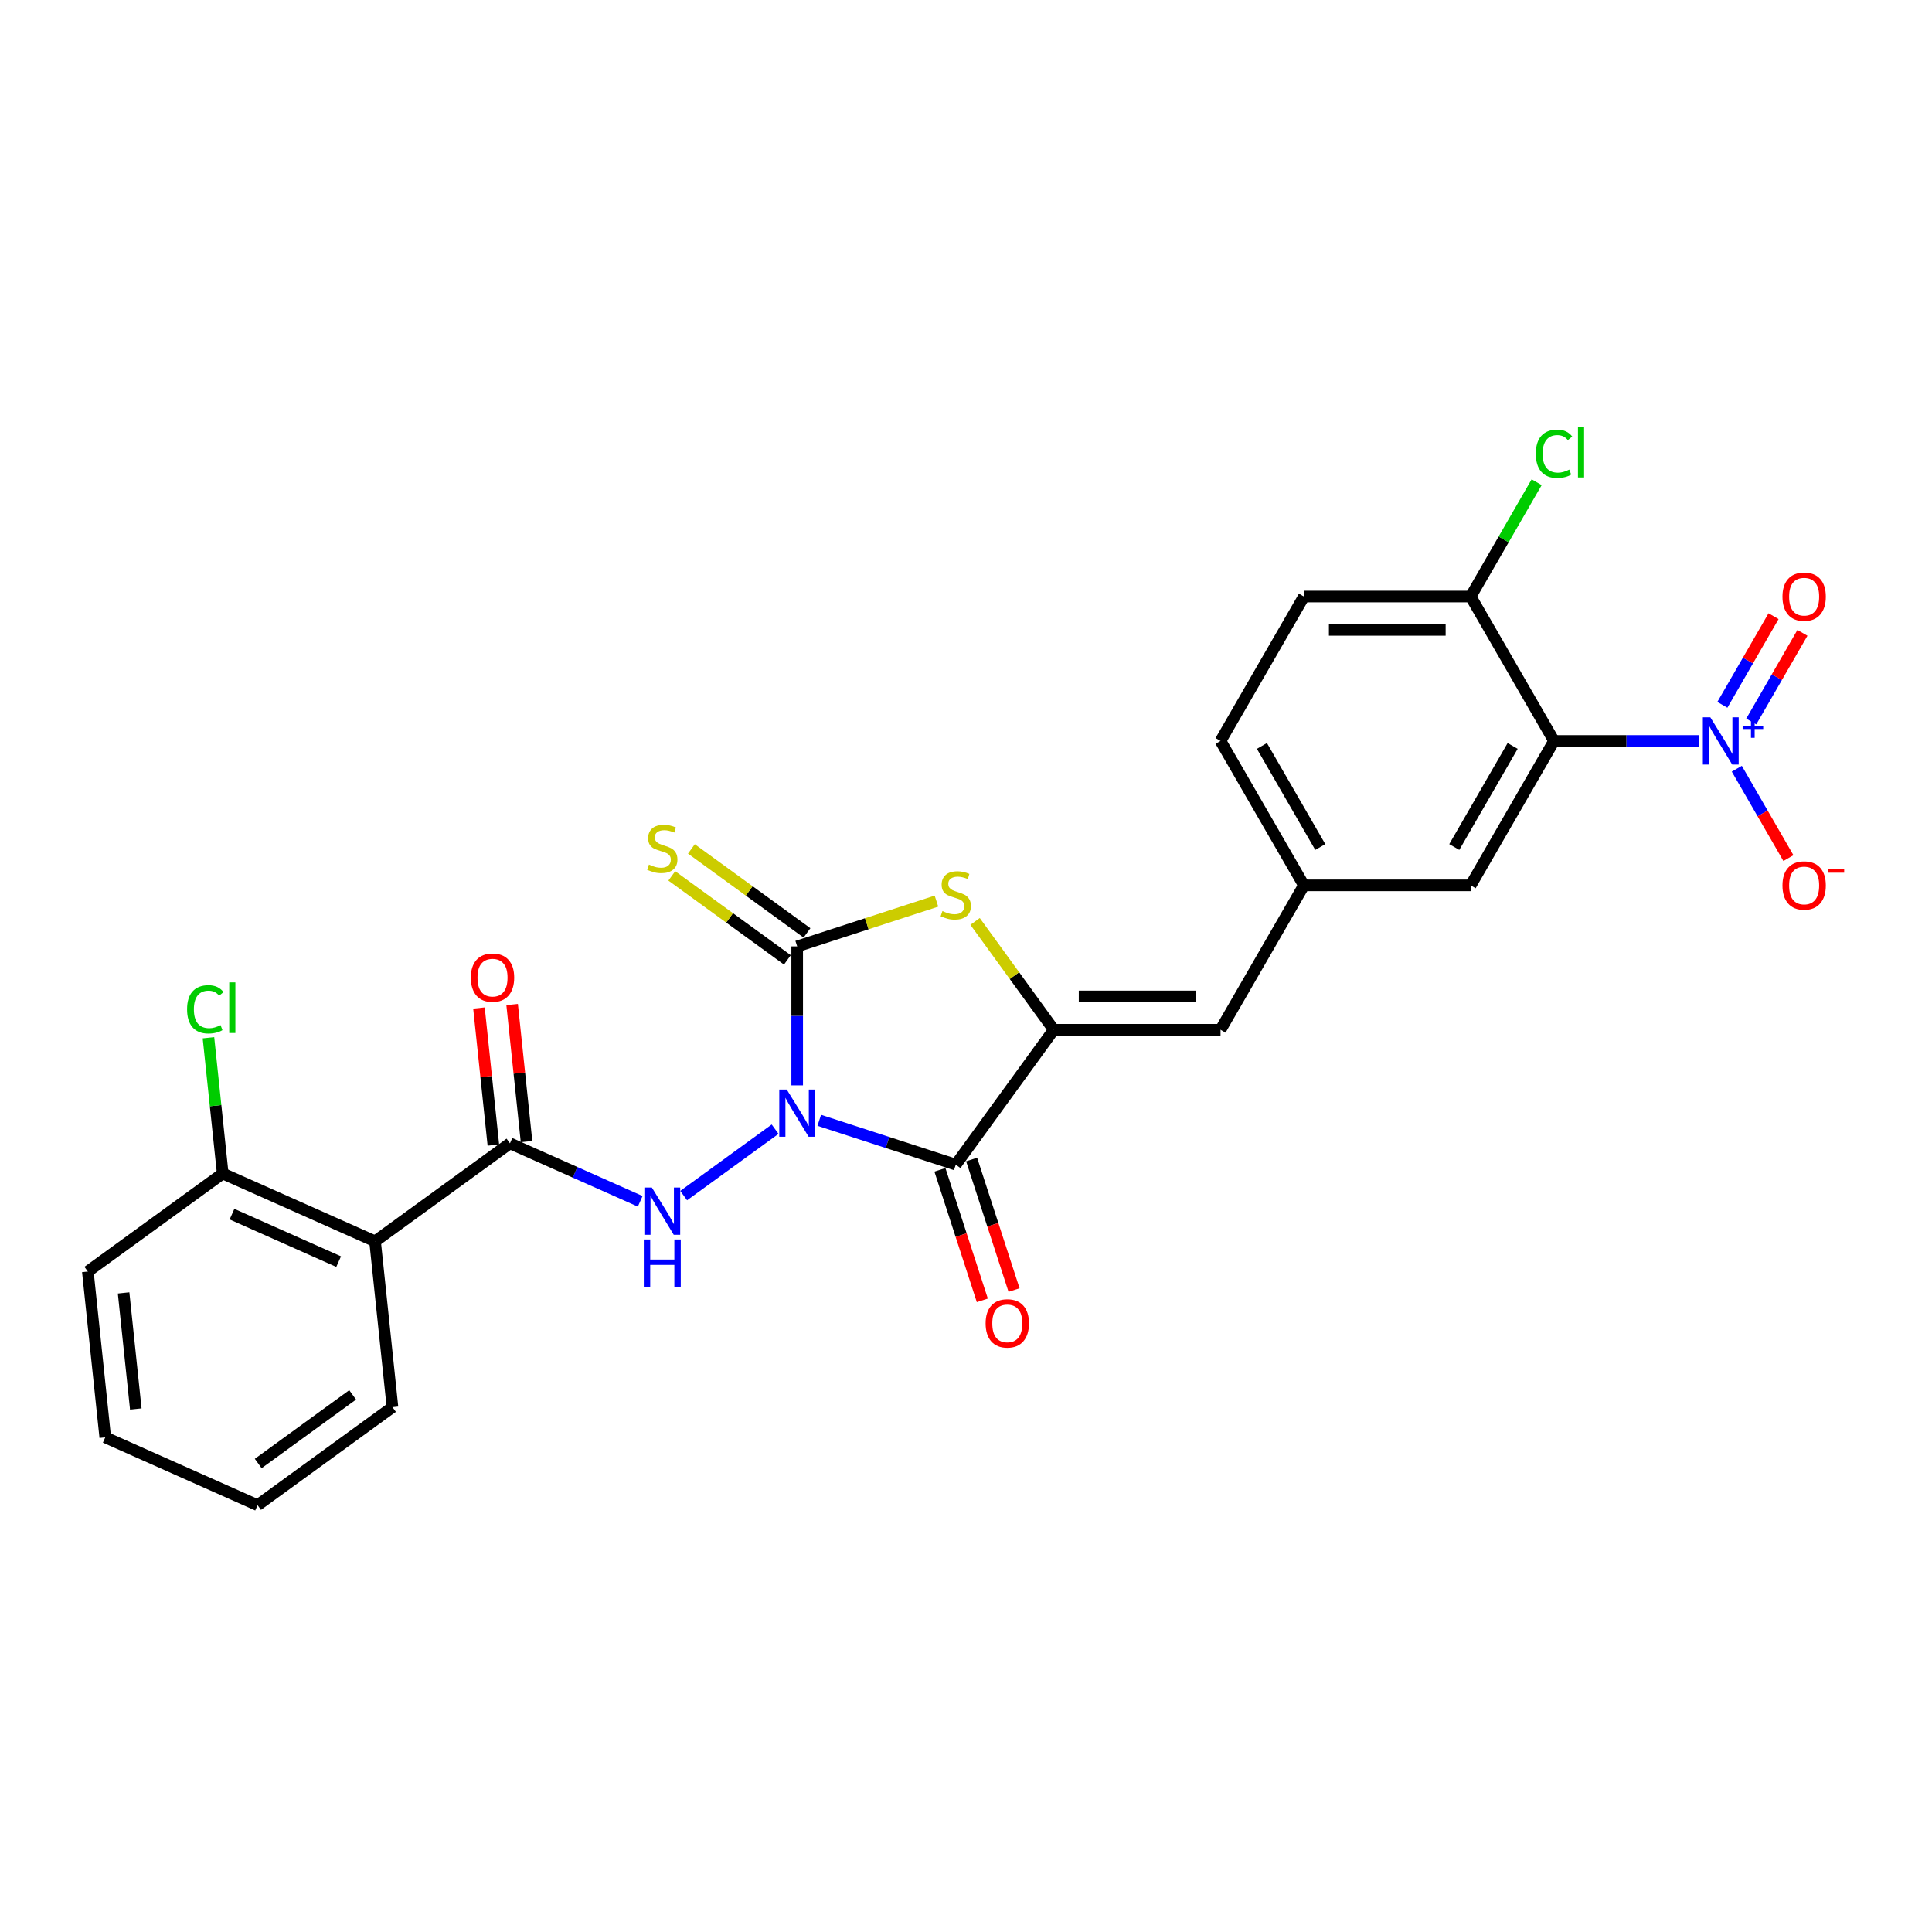 <?xml version='1.0' encoding='iso-8859-1'?>
<svg version='1.1' baseProfile='full'
              xmlns='http://www.w3.org/2000/svg'
                      xmlns:rdkit='http://www.rdkit.org/xml'
                      xmlns:xlink='http://www.w3.org/1999/xlink'
                  xml:space='preserve'
width='1000px' height='1000px' viewBox='0 0 1000 1000'>
<!-- END OF HEADER -->
<rect style='opacity:1.0;fill:#FFFFFF;stroke:none' width='1000' height='1000' x='0' y='0'> </rect>
<path class='bond-0' d='M 424.049,579.87 L 459.378,591.349' style='fill:none;fill-rule:evenodd;stroke:#0000FF;stroke-width:6px;stroke-linecap:butt;stroke-linejoin:miter;stroke-opacity:1' />
<path class='bond-0' d='M 459.378,591.349 L 494.706,602.827' style='fill:none;fill-rule:evenodd;stroke:#000000;stroke-width:6px;stroke-linecap:butt;stroke-linejoin:miter;stroke-opacity:1' />
<path class='bond-1' d='M 412.622,561.778 L 412.622,525.813' style='fill:none;fill-rule:evenodd;stroke:#0000FF;stroke-width:6px;stroke-linecap:butt;stroke-linejoin:miter;stroke-opacity:1' />
<path class='bond-1' d='M 412.622,525.813 L 412.622,489.848' style='fill:none;fill-rule:evenodd;stroke:#000000;stroke-width:6px;stroke-linecap:butt;stroke-linejoin:miter;stroke-opacity:1' />
<path class='bond-4' d='M 401.195,584.459 L 353.871,618.842' style='fill:none;fill-rule:evenodd;stroke:#0000FF;stroke-width:6px;stroke-linecap:butt;stroke-linejoin:miter;stroke-opacity:1' />
<path class='bond-2' d='M 494.706,602.827 L 545.437,533.003' style='fill:none;fill-rule:evenodd;stroke:#000000;stroke-width:6px;stroke-linecap:butt;stroke-linejoin:miter;stroke-opacity:1' />
<path class='bond-14' d='M 486.498,605.494 L 497.475,639.278' style='fill:none;fill-rule:evenodd;stroke:#000000;stroke-width:6px;stroke-linecap:butt;stroke-linejoin:miter;stroke-opacity:1' />
<path class='bond-14' d='M 497.475,639.278 L 508.452,673.061' style='fill:none;fill-rule:evenodd;stroke:#FF0000;stroke-width:6px;stroke-linecap:butt;stroke-linejoin:miter;stroke-opacity:1' />
<path class='bond-14' d='M 502.914,600.16 L 513.891,633.944' style='fill:none;fill-rule:evenodd;stroke:#000000;stroke-width:6px;stroke-linecap:butt;stroke-linejoin:miter;stroke-opacity:1' />
<path class='bond-14' d='M 513.891,633.944 L 524.868,667.727' style='fill:none;fill-rule:evenodd;stroke:#FF0000;stroke-width:6px;stroke-linecap:butt;stroke-linejoin:miter;stroke-opacity:1' />
<path class='bond-3' d='M 412.622,489.848 L 448.667,478.137' style='fill:none;fill-rule:evenodd;stroke:#000000;stroke-width:6px;stroke-linecap:butt;stroke-linejoin:miter;stroke-opacity:1' />
<path class='bond-3' d='M 448.667,478.137 L 484.712,466.425' style='fill:none;fill-rule:evenodd;stroke:#CCCC00;stroke-width:6px;stroke-linecap:butt;stroke-linejoin:miter;stroke-opacity:1' />
<path class='bond-10' d='M 417.695,482.866 L 387.78,461.131' style='fill:none;fill-rule:evenodd;stroke:#000000;stroke-width:6px;stroke-linecap:butt;stroke-linejoin:miter;stroke-opacity:1' />
<path class='bond-10' d='M 387.78,461.131 L 357.865,439.397' style='fill:none;fill-rule:evenodd;stroke:#CCCC00;stroke-width:6px;stroke-linecap:butt;stroke-linejoin:miter;stroke-opacity:1' />
<path class='bond-10' d='M 407.549,496.831 L 377.634,475.096' style='fill:none;fill-rule:evenodd;stroke:#000000;stroke-width:6px;stroke-linecap:butt;stroke-linejoin:miter;stroke-opacity:1' />
<path class='bond-10' d='M 377.634,475.096 L 347.719,453.362' style='fill:none;fill-rule:evenodd;stroke:#CCCC00;stroke-width:6px;stroke-linecap:butt;stroke-linejoin:miter;stroke-opacity:1' />
<path class='bond-9' d='M 545.437,533.003 L 631.745,533.003' style='fill:none;fill-rule:evenodd;stroke:#000000;stroke-width:6px;stroke-linecap:butt;stroke-linejoin:miter;stroke-opacity:1' />
<path class='bond-9' d='M 558.383,515.741 L 618.799,515.741' style='fill:none;fill-rule:evenodd;stroke:#000000;stroke-width:6px;stroke-linecap:butt;stroke-linejoin:miter;stroke-opacity:1' />
<path class='bond-27' d='M 545.437,533.003 L 525.069,504.968' style='fill:none;fill-rule:evenodd;stroke:#000000;stroke-width:6px;stroke-linecap:butt;stroke-linejoin:miter;stroke-opacity:1' />
<path class='bond-27' d='M 525.069,504.968 L 504.701,476.934' style='fill:none;fill-rule:evenodd;stroke:#CCCC00;stroke-width:6px;stroke-linecap:butt;stroke-linejoin:miter;stroke-opacity:1' />
<path class='bond-7' d='M 331.37,621.8 L 297.66,606.791' style='fill:none;fill-rule:evenodd;stroke:#0000FF;stroke-width:6px;stroke-linecap:butt;stroke-linejoin:miter;stroke-opacity:1' />
<path class='bond-7' d='M 297.66,606.791 L 263.951,591.783' style='fill:none;fill-rule:evenodd;stroke:#000000;stroke-width:6px;stroke-linecap:butt;stroke-linejoin:miter;stroke-opacity:1' />
<path class='bond-5' d='M 879.243,383.512 L 841.802,383.512' style='fill:none;fill-rule:evenodd;stroke:#0000FF;stroke-width:6px;stroke-linecap:butt;stroke-linejoin:miter;stroke-opacity:1' />
<path class='bond-5' d='M 841.802,383.512 L 804.362,383.512' style='fill:none;fill-rule:evenodd;stroke:#000000;stroke-width:6px;stroke-linecap:butt;stroke-linejoin:miter;stroke-opacity:1' />
<path class='bond-13' d='M 898.971,397.891 L 912.327,421.023' style='fill:none;fill-rule:evenodd;stroke:#0000FF;stroke-width:6px;stroke-linecap:butt;stroke-linejoin:miter;stroke-opacity:1' />
<path class='bond-13' d='M 912.327,421.023 L 925.682,444.155' style='fill:none;fill-rule:evenodd;stroke:#FF0000;stroke-width:6px;stroke-linecap:butt;stroke-linejoin:miter;stroke-opacity:1' />
<path class='bond-15' d='M 906.446,373.449 L 919.692,350.507' style='fill:none;fill-rule:evenodd;stroke:#0000FF;stroke-width:6px;stroke-linecap:butt;stroke-linejoin:miter;stroke-opacity:1' />
<path class='bond-15' d='M 919.692,350.507 L 932.937,327.564' style='fill:none;fill-rule:evenodd;stroke:#FF0000;stroke-width:6px;stroke-linecap:butt;stroke-linejoin:miter;stroke-opacity:1' />
<path class='bond-15' d='M 891.497,364.818 L 904.743,341.876' style='fill:none;fill-rule:evenodd;stroke:#0000FF;stroke-width:6px;stroke-linecap:butt;stroke-linejoin:miter;stroke-opacity:1' />
<path class='bond-15' d='M 904.743,341.876 L 917.988,318.933' style='fill:none;fill-rule:evenodd;stroke:#FF0000;stroke-width:6px;stroke-linecap:butt;stroke-linejoin:miter;stroke-opacity:1' />
<path class='bond-6' d='M 804.362,383.512 L 761.207,458.257' style='fill:none;fill-rule:evenodd;stroke:#000000;stroke-width:6px;stroke-linecap:butt;stroke-linejoin:miter;stroke-opacity:1' />
<path class='bond-6' d='M 782.939,386.093 L 752.731,438.415' style='fill:none;fill-rule:evenodd;stroke:#000000;stroke-width:6px;stroke-linecap:butt;stroke-linejoin:miter;stroke-opacity:1' />
<path class='bond-29' d='M 804.362,383.512 L 761.207,308.767' style='fill:none;fill-rule:evenodd;stroke:#000000;stroke-width:6px;stroke-linecap:butt;stroke-linejoin:miter;stroke-opacity:1' />
<path class='bond-8' d='M 263.951,591.783 L 194.126,642.513' style='fill:none;fill-rule:evenodd;stroke:#000000;stroke-width:6px;stroke-linecap:butt;stroke-linejoin:miter;stroke-opacity:1' />
<path class='bond-18' d='M 272.534,590.881 L 268.806,555.411' style='fill:none;fill-rule:evenodd;stroke:#000000;stroke-width:6px;stroke-linecap:butt;stroke-linejoin:miter;stroke-opacity:1' />
<path class='bond-18' d='M 268.806,555.411 L 265.078,519.942' style='fill:none;fill-rule:evenodd;stroke:#FF0000;stroke-width:6px;stroke-linecap:butt;stroke-linejoin:miter;stroke-opacity:1' />
<path class='bond-18' d='M 255.367,592.685 L 251.639,557.216' style='fill:none;fill-rule:evenodd;stroke:#000000;stroke-width:6px;stroke-linecap:butt;stroke-linejoin:miter;stroke-opacity:1' />
<path class='bond-18' d='M 251.639,557.216 L 247.911,521.746' style='fill:none;fill-rule:evenodd;stroke:#FF0000;stroke-width:6px;stroke-linecap:butt;stroke-linejoin:miter;stroke-opacity:1' />
<path class='bond-17' d='M 194.126,642.513 L 115.279,607.409' style='fill:none;fill-rule:evenodd;stroke:#000000;stroke-width:6px;stroke-linecap:butt;stroke-linejoin:miter;stroke-opacity:1' />
<path class='bond-17' d='M 175.278,653.017 L 120.085,628.444' style='fill:none;fill-rule:evenodd;stroke:#000000;stroke-width:6px;stroke-linecap:butt;stroke-linejoin:miter;stroke-opacity:1' />
<path class='bond-23' d='M 194.126,642.513 L 203.148,728.349' style='fill:none;fill-rule:evenodd;stroke:#000000;stroke-width:6px;stroke-linecap:butt;stroke-linejoin:miter;stroke-opacity:1' />
<path class='bond-16' d='M 631.745,533.003 L 674.899,458.257' style='fill:none;fill-rule:evenodd;stroke:#000000;stroke-width:6px;stroke-linecap:butt;stroke-linejoin:miter;stroke-opacity:1' />
<path class='bond-11' d='M 761.207,308.767 L 674.899,308.767' style='fill:none;fill-rule:evenodd;stroke:#000000;stroke-width:6px;stroke-linecap:butt;stroke-linejoin:miter;stroke-opacity:1' />
<path class='bond-11' d='M 748.261,326.029 L 687.845,326.029' style='fill:none;fill-rule:evenodd;stroke:#000000;stroke-width:6px;stroke-linecap:butt;stroke-linejoin:miter;stroke-opacity:1' />
<path class='bond-21' d='M 761.207,308.767 L 778.29,279.18' style='fill:none;fill-rule:evenodd;stroke:#000000;stroke-width:6px;stroke-linecap:butt;stroke-linejoin:miter;stroke-opacity:1' />
<path class='bond-21' d='M 778.29,279.18 L 795.372,249.592' style='fill:none;fill-rule:evenodd;stroke:#00CC00;stroke-width:6px;stroke-linecap:butt;stroke-linejoin:miter;stroke-opacity:1' />
<path class='bond-12' d='M 761.207,458.257 L 674.899,458.257' style='fill:none;fill-rule:evenodd;stroke:#000000;stroke-width:6px;stroke-linecap:butt;stroke-linejoin:miter;stroke-opacity:1' />
<path class='bond-20' d='M 674.899,458.257 L 631.745,383.512' style='fill:none;fill-rule:evenodd;stroke:#000000;stroke-width:6px;stroke-linecap:butt;stroke-linejoin:miter;stroke-opacity:1' />
<path class='bond-20' d='M 683.375,438.415 L 653.167,386.093' style='fill:none;fill-rule:evenodd;stroke:#000000;stroke-width:6px;stroke-linecap:butt;stroke-linejoin:miter;stroke-opacity:1' />
<path class='bond-22' d='M 115.279,607.409 L 111.587,572.276' style='fill:none;fill-rule:evenodd;stroke:#000000;stroke-width:6px;stroke-linecap:butt;stroke-linejoin:miter;stroke-opacity:1' />
<path class='bond-22' d='M 111.587,572.276 L 107.894,537.143' style='fill:none;fill-rule:evenodd;stroke:#00CC00;stroke-width:6px;stroke-linecap:butt;stroke-linejoin:miter;stroke-opacity:1' />
<path class='bond-24' d='M 115.279,607.409 L 45.455,658.139' style='fill:none;fill-rule:evenodd;stroke:#000000;stroke-width:6px;stroke-linecap:butt;stroke-linejoin:miter;stroke-opacity:1' />
<path class='bond-19' d='M 674.899,308.767 L 631.745,383.512' style='fill:none;fill-rule:evenodd;stroke:#000000;stroke-width:6px;stroke-linecap:butt;stroke-linejoin:miter;stroke-opacity:1' />
<path class='bond-25' d='M 203.148,728.349 L 133.323,779.08' style='fill:none;fill-rule:evenodd;stroke:#000000;stroke-width:6px;stroke-linecap:butt;stroke-linejoin:miter;stroke-opacity:1' />
<path class='bond-25' d='M 182.528,721.993 L 133.65,757.505' style='fill:none;fill-rule:evenodd;stroke:#000000;stroke-width:6px;stroke-linecap:butt;stroke-linejoin:miter;stroke-opacity:1' />
<path class='bond-28' d='M 45.455,658.139 L 54.476,743.975' style='fill:none;fill-rule:evenodd;stroke:#000000;stroke-width:6px;stroke-linecap:butt;stroke-linejoin:miter;stroke-opacity:1' />
<path class='bond-28' d='M 63.975,669.21 L 70.29,729.295' style='fill:none;fill-rule:evenodd;stroke:#000000;stroke-width:6px;stroke-linecap:butt;stroke-linejoin:miter;stroke-opacity:1' />
<path class='bond-26' d='M 133.323,779.08 L 54.476,743.975' style='fill:none;fill-rule:evenodd;stroke:#000000;stroke-width:6px;stroke-linecap:butt;stroke-linejoin:miter;stroke-opacity:1' />
<path  class='atom-0' d='M 407.219 563.935
L 415.229 576.882
Q 416.023 578.159, 417.3 580.472
Q 418.577 582.785, 418.646 582.923
L 418.646 563.935
L 421.892 563.935
L 421.892 588.378
L 418.543 588.378
L 409.947 574.223
Q 408.945 572.566, 407.875 570.667
Q 406.839 568.769, 406.529 568.182
L 406.529 588.378
L 403.353 588.378
L 403.353 563.935
L 407.219 563.935
' fill='#0000FF'/>
<path  class='atom-4' d='M 487.801 471.567
Q 488.078 471.67, 489.217 472.154
Q 490.356 472.637, 491.599 472.948
Q 492.876 473.224, 494.119 473.224
Q 496.432 473.224, 497.779 472.119
Q 499.125 470.98, 499.125 469.012
Q 499.125 467.666, 498.435 466.837
Q 497.779 466.009, 496.743 465.56
Q 495.707 465.111, 493.981 464.593
Q 491.806 463.937, 490.494 463.316
Q 489.217 462.694, 488.285 461.383
Q 487.387 460.071, 487.387 457.861
Q 487.387 454.789, 489.459 452.89
Q 491.564 450.991, 495.707 450.991
Q 498.538 450.991, 501.749 452.337
L 500.955 454.996
Q 498.02 453.787, 495.811 453.787
Q 493.429 453.787, 492.117 454.789
Q 490.805 455.755, 490.839 457.447
Q 490.839 458.759, 491.495 459.553
Q 492.186 460.347, 493.153 460.796
Q 494.154 461.244, 495.811 461.762
Q 498.02 462.453, 499.332 463.143
Q 500.644 463.834, 501.576 465.249
Q 502.543 466.63, 502.543 469.012
Q 502.543 472.395, 500.264 474.225
Q 498.02 476.02, 494.257 476.02
Q 492.082 476.02, 490.425 475.537
Q 488.803 475.088, 486.869 474.294
L 487.801 471.567
' fill='#CCCC00'/>
<path  class='atom-5' d='M 337.394 614.666
L 345.404 627.612
Q 346.198 628.89, 347.475 631.203
Q 348.752 633.516, 348.822 633.654
L 348.822 614.666
L 352.067 614.666
L 352.067 639.109
L 348.718 639.109
L 340.122 624.954
Q 339.12 623.297, 338.05 621.398
Q 337.015 619.499, 336.704 618.913
L 336.704 639.109
L 333.528 639.109
L 333.528 614.666
L 337.394 614.666
' fill='#0000FF'/>
<path  class='atom-5' d='M 333.234 641.553
L 336.549 641.553
L 336.549 651.944
L 349.046 651.944
L 349.046 641.553
L 352.36 641.553
L 352.36 665.995
L 349.046 665.995
L 349.046 654.706
L 336.549 654.706
L 336.549 665.995
L 333.234 665.995
L 333.234 641.553
' fill='#0000FF'/>
<path  class='atom-6' d='M 885.267 371.291
L 893.276 384.237
Q 894.07 385.515, 895.348 387.828
Q 896.625 390.141, 896.694 390.279
L 896.694 371.291
L 899.939 371.291
L 899.939 395.734
L 896.591 395.734
L 887.994 381.579
Q 886.993 379.922, 885.923 378.023
Q 884.887 376.124, 884.576 375.537
L 884.576 395.734
L 881.4 395.734
L 881.4 371.291
L 885.267 371.291
' fill='#0000FF'/>
<path  class='atom-6' d='M 901.99 375.697
L 906.296 375.697
L 906.296 371.163
L 908.21 371.163
L 908.21 375.697
L 912.631 375.697
L 912.631 377.337
L 908.21 377.337
L 908.21 381.895
L 906.296 381.895
L 906.296 377.337
L 901.99 377.337
L 901.99 375.697
' fill='#0000FF'/>
<path  class='atom-11' d='M 335.893 447.507
Q 336.169 447.61, 337.308 448.094
Q 338.447 448.577, 339.69 448.888
Q 340.967 449.164, 342.21 449.164
Q 344.523 449.164, 345.87 448.059
Q 347.216 446.92, 347.216 444.952
Q 347.216 443.606, 346.526 442.777
Q 345.87 441.949, 344.834 441.5
Q 343.798 441.051, 342.072 440.533
Q 339.897 439.877, 338.585 439.256
Q 337.308 438.634, 336.376 437.323
Q 335.478 436.011, 335.478 433.801
Q 335.478 430.729, 337.55 428.83
Q 339.656 426.931, 343.798 426.931
Q 346.629 426.931, 349.84 428.277
L 349.046 430.936
Q 346.111 429.727, 343.902 429.727
Q 341.52 429.727, 340.208 430.729
Q 338.896 431.695, 338.931 433.387
Q 338.931 434.699, 339.587 435.493
Q 340.277 436.287, 341.244 436.736
Q 342.245 437.184, 343.902 437.702
Q 346.111 438.393, 347.423 439.083
Q 348.735 439.774, 349.667 441.189
Q 350.634 442.57, 350.634 444.952
Q 350.634 448.335, 348.355 450.165
Q 346.111 451.96, 342.348 451.96
Q 340.173 451.96, 338.516 451.477
Q 336.894 451.028, 334.96 450.234
L 335.893 447.507
' fill='#CCCC00'/>
<path  class='atom-14' d='M 922.604 458.326
Q 922.604 452.458, 925.504 449.178
Q 928.404 445.898, 933.824 445.898
Q 939.244 445.898, 942.144 449.178
Q 945.044 452.458, 945.044 458.326
Q 945.044 464.264, 942.109 467.648
Q 939.175 470.997, 933.824 470.997
Q 928.438 470.997, 925.504 467.648
Q 922.604 464.299, 922.604 458.326
M 933.824 468.235
Q 937.552 468.235, 939.555 465.749
Q 941.592 463.229, 941.592 458.326
Q 941.592 453.528, 939.555 451.111
Q 937.552 448.66, 933.824 448.66
Q 930.095 448.66, 928.058 451.077
Q 926.056 453.493, 926.056 458.326
Q 926.056 463.263, 928.058 465.749
Q 930.095 468.235, 933.824 468.235
' fill='#FF0000'/>
<path  class='atom-14' d='M 946.183 449.888
L 954.545 449.888
L 954.545 451.71
L 946.183 451.71
L 946.183 449.888
' fill='#FF0000'/>
<path  class='atom-15' d='M 510.157 684.98
Q 510.157 679.112, 513.057 675.832
Q 515.957 672.552, 521.377 672.552
Q 526.797 672.552, 529.697 675.832
Q 532.597 679.112, 532.597 684.98
Q 532.597 690.918, 529.662 694.302
Q 526.728 697.651, 521.377 697.651
Q 515.991 697.651, 513.057 694.302
Q 510.157 690.953, 510.157 684.98
M 521.377 694.889
Q 525.105 694.889, 527.108 692.403
Q 529.145 689.883, 529.145 684.98
Q 529.145 680.182, 527.108 677.765
Q 525.105 675.314, 521.377 675.314
Q 517.648 675.314, 515.611 677.731
Q 513.609 680.147, 513.609 684.98
Q 513.609 689.917, 515.611 692.403
Q 517.648 694.889, 521.377 694.889
' fill='#FF0000'/>
<path  class='atom-16' d='M 922.604 308.836
Q 922.604 302.967, 925.504 299.688
Q 928.404 296.408, 933.824 296.408
Q 939.244 296.408, 942.144 299.688
Q 945.044 302.967, 945.044 308.836
Q 945.044 314.774, 942.109 318.158
Q 939.175 321.506, 933.824 321.506
Q 928.438 321.506, 925.504 318.158
Q 922.604 314.809, 922.604 308.836
M 933.824 318.744
Q 937.552 318.744, 939.555 316.259
Q 941.592 313.739, 941.592 308.836
Q 941.592 304.037, 939.555 301.621
Q 937.552 299.17, 933.824 299.17
Q 930.095 299.17, 928.058 301.586
Q 926.056 304.003, 926.056 308.836
Q 926.056 313.773, 928.058 316.259
Q 930.095 318.744, 933.824 318.744
' fill='#FF0000'/>
<path  class='atom-19' d='M 243.709 506.016
Q 243.709 500.147, 246.609 496.868
Q 249.509 493.588, 254.929 493.588
Q 260.349 493.588, 263.249 496.868
Q 266.149 500.147, 266.149 506.016
Q 266.149 511.954, 263.215 515.338
Q 260.28 518.686, 254.929 518.686
Q 249.543 518.686, 246.609 515.338
Q 243.709 511.989, 243.709 506.016
M 254.929 515.924
Q 258.658 515.924, 260.66 513.439
Q 262.697 510.919, 262.697 506.016
Q 262.697 501.218, 260.66 498.801
Q 258.658 496.35, 254.929 496.35
Q 251.201 496.35, 249.164 498.766
Q 247.161 501.183, 247.161 506.016
Q 247.161 510.953, 249.164 513.439
Q 251.201 515.924, 254.929 515.924
' fill='#FF0000'/>
<path  class='atom-22' d='M 794.937 234.868
Q 794.937 228.792, 797.768 225.616
Q 800.633 222.405, 806.053 222.405
Q 811.094 222.405, 813.786 225.961
L 811.508 227.825
Q 809.54 225.236, 806.053 225.236
Q 802.359 225.236, 800.391 227.722
Q 798.458 230.173, 798.458 234.868
Q 798.458 239.701, 800.46 242.187
Q 802.497 244.672, 806.433 244.672
Q 809.126 244.672, 812.267 243.05
L 813.234 245.639
Q 811.957 246.468, 810.023 246.951
Q 808.09 247.434, 805.95 247.434
Q 800.633 247.434, 797.768 244.189
Q 794.937 240.944, 794.937 234.868
' fill='#00CC00'/>
<path  class='atom-22' d='M 816.755 220.92
L 819.932 220.92
L 819.932 247.124
L 816.755 247.124
L 816.755 220.92
' fill='#00CC00'/>
<path  class='atom-23' d='M 96.833 522.419
Q 96.833 516.343, 99.664 513.167
Q 102.529 509.956, 107.949 509.956
Q 112.99 509.956, 115.683 513.512
L 113.404 515.376
Q 111.436 512.787, 107.949 512.787
Q 104.255 512.787, 102.288 515.273
Q 100.354 517.724, 100.354 522.419
Q 100.354 527.252, 102.357 529.738
Q 104.393 532.224, 108.329 532.224
Q 111.022 532.224, 114.164 530.601
L 115.13 533.19
Q 113.853 534.019, 111.92 534.502
Q 109.986 534.986, 107.846 534.986
Q 102.529 534.986, 99.664 531.74
Q 96.833 528.495, 96.833 522.419
' fill='#00CC00'/>
<path  class='atom-23' d='M 118.652 508.472
L 121.828 508.472
L 121.828 534.675
L 118.652 534.675
L 118.652 508.472
' fill='#00CC00'/>
</svg>
